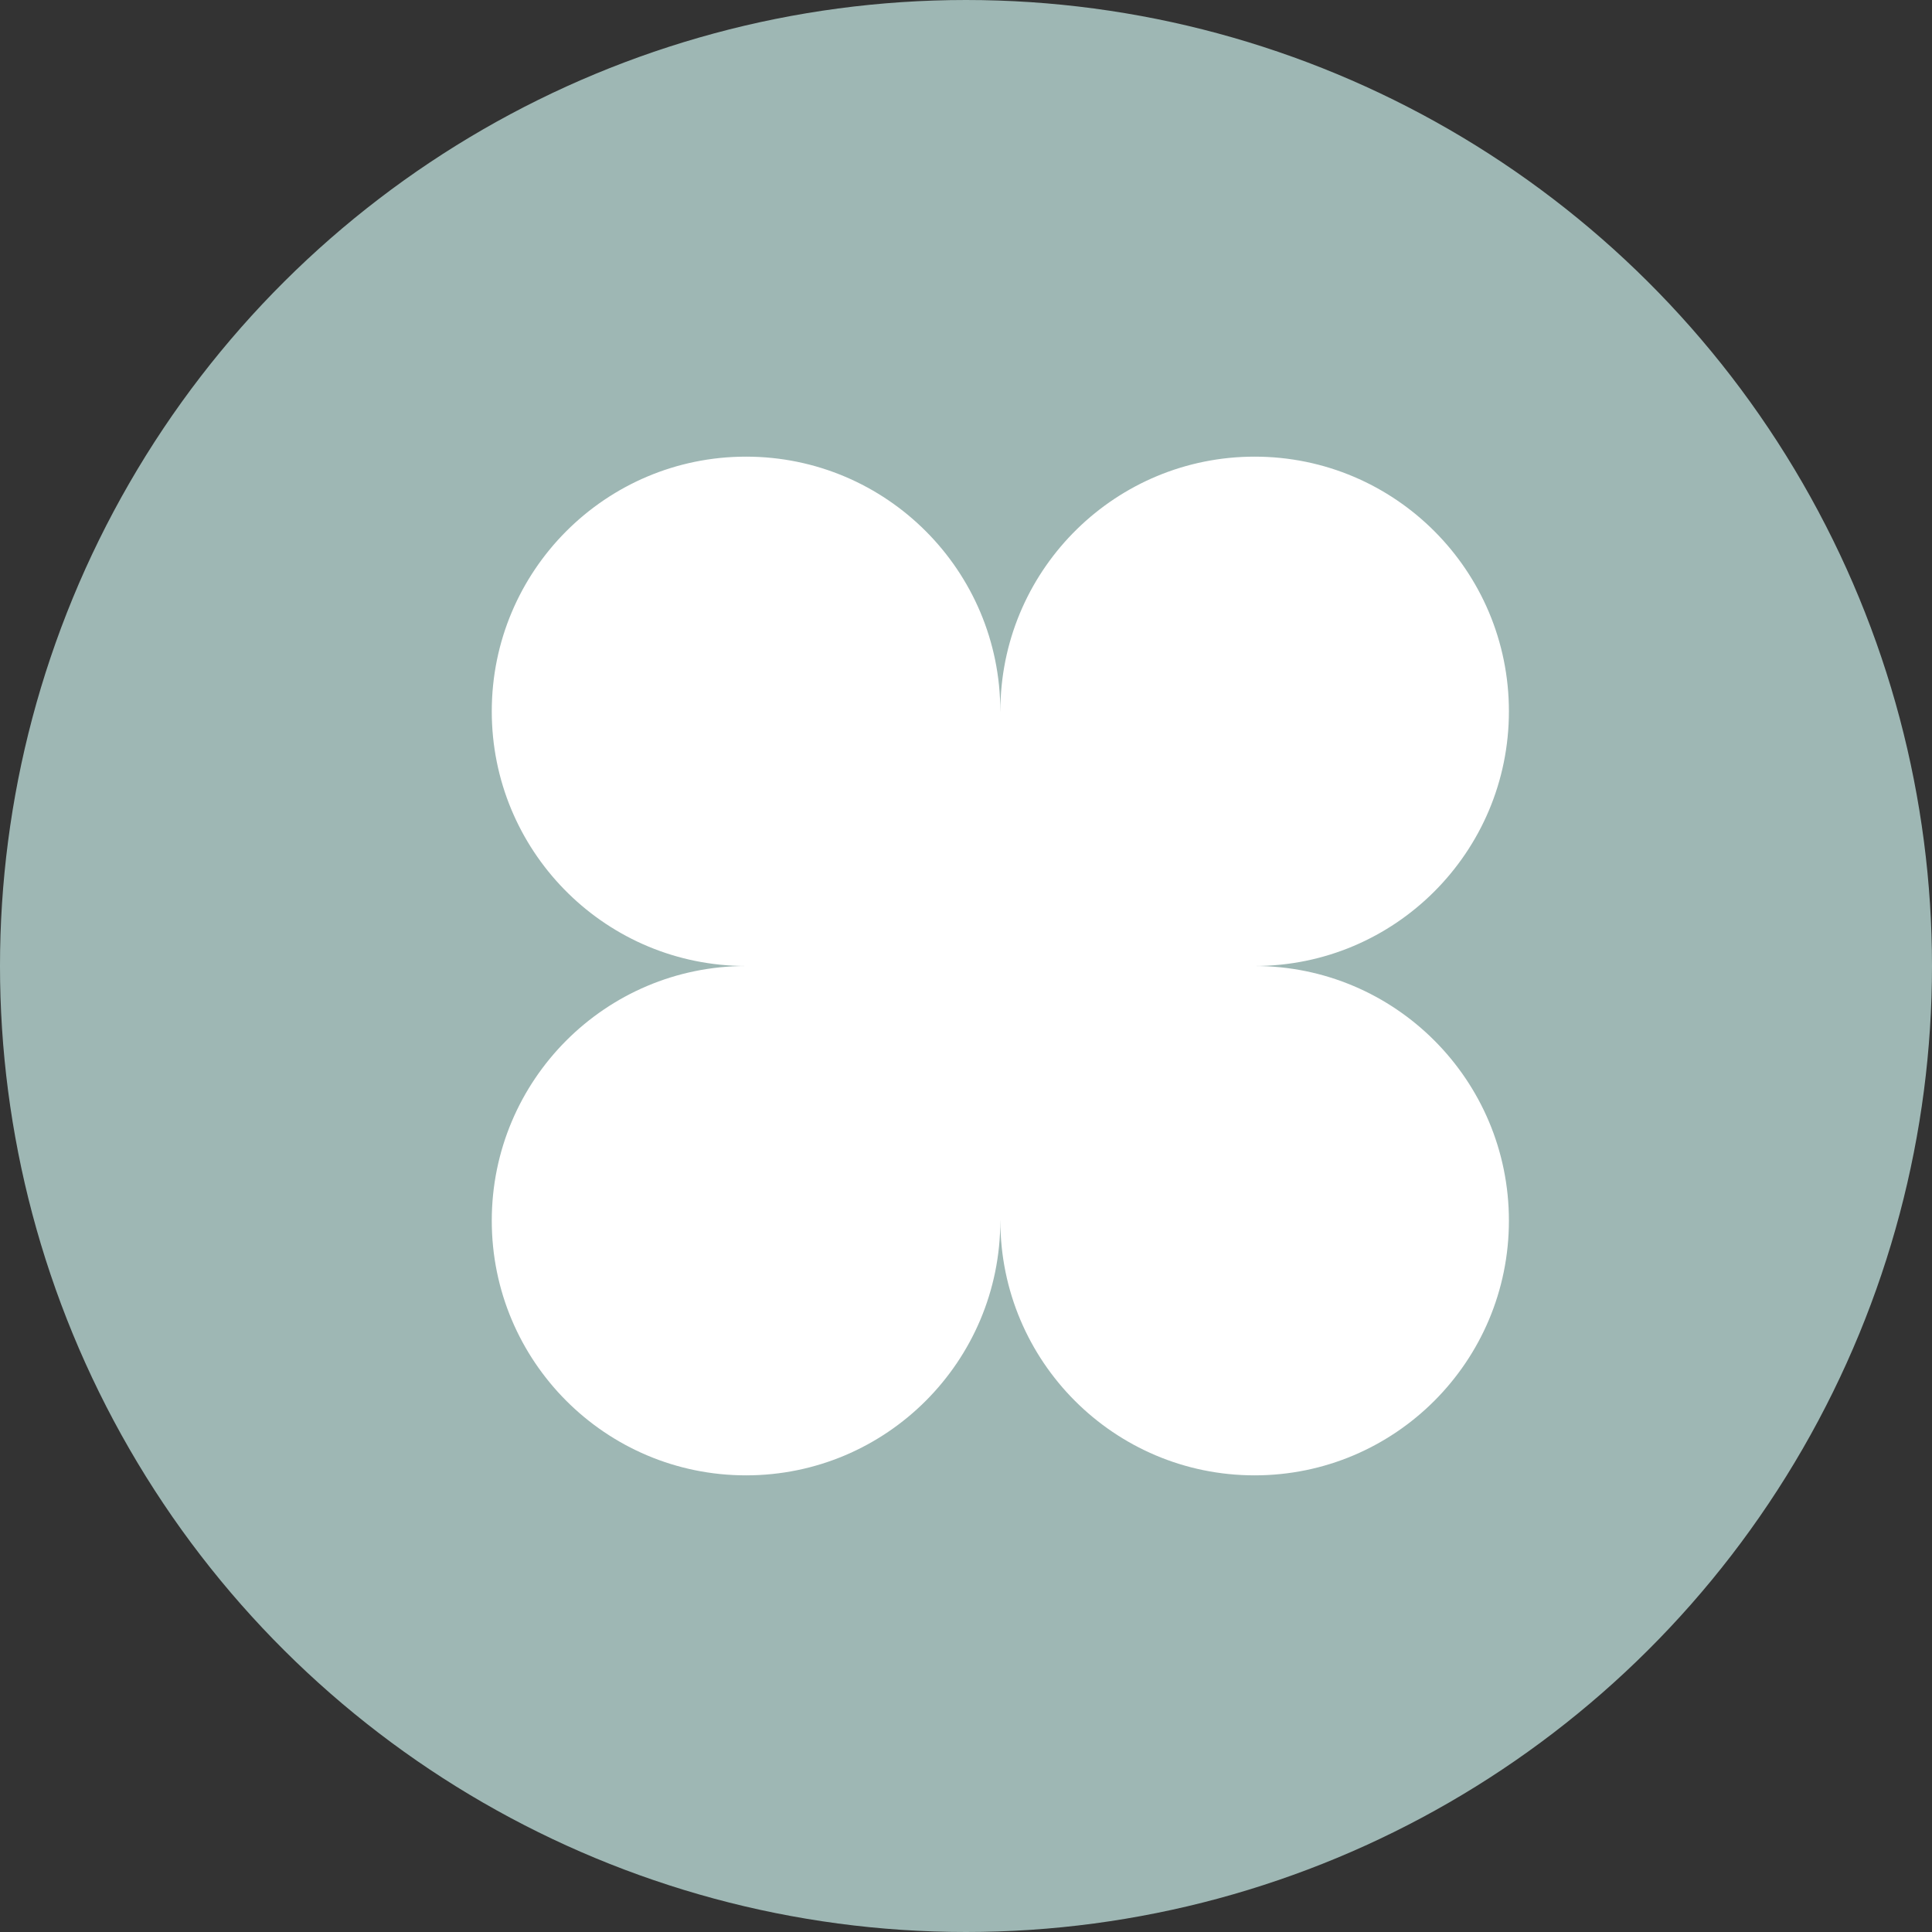 <?xml version="1.0" encoding="UTF-8"?> <svg xmlns="http://www.w3.org/2000/svg" width="89" height="89" viewBox="0 0 89 89" fill="none"><rect x="0" y="0" width="89" height="89" fill="#333333" stroke="none"/><circle cx="44.5" cy="44.5" r="44.5" transform="rotate(-90 44.5 44.5)" fill="#9EB7B4"></circle><path d="M57.796 21.036C64.265 21.036 69.51 26.289 69.51 32.768C69.51 39.247 64.265 44.5 57.796 44.5L57.793 44.499L57.794 44.5H57.796C64.265 44.5 69.51 49.752 69.51 56.232C69.51 62.711 64.265 67.964 57.796 67.964C51.327 67.964 46.083 62.711 46.083 56.232V56.23L46.081 56.232C46.081 62.711 40.836 67.964 34.367 67.964C27.898 67.964 22.654 62.711 22.654 56.232C22.654 49.752 27.898 44.5 34.367 44.5L34.065 44.496C27.736 44.336 22.654 39.146 22.654 32.768C22.654 26.289 27.898 21.037 34.367 21.036C40.836 21.036 46.081 26.289 46.081 32.768H46.083L46.087 32.465C46.247 26.126 51.428 21.037 57.796 21.036Z" fill="white"></path></svg> 